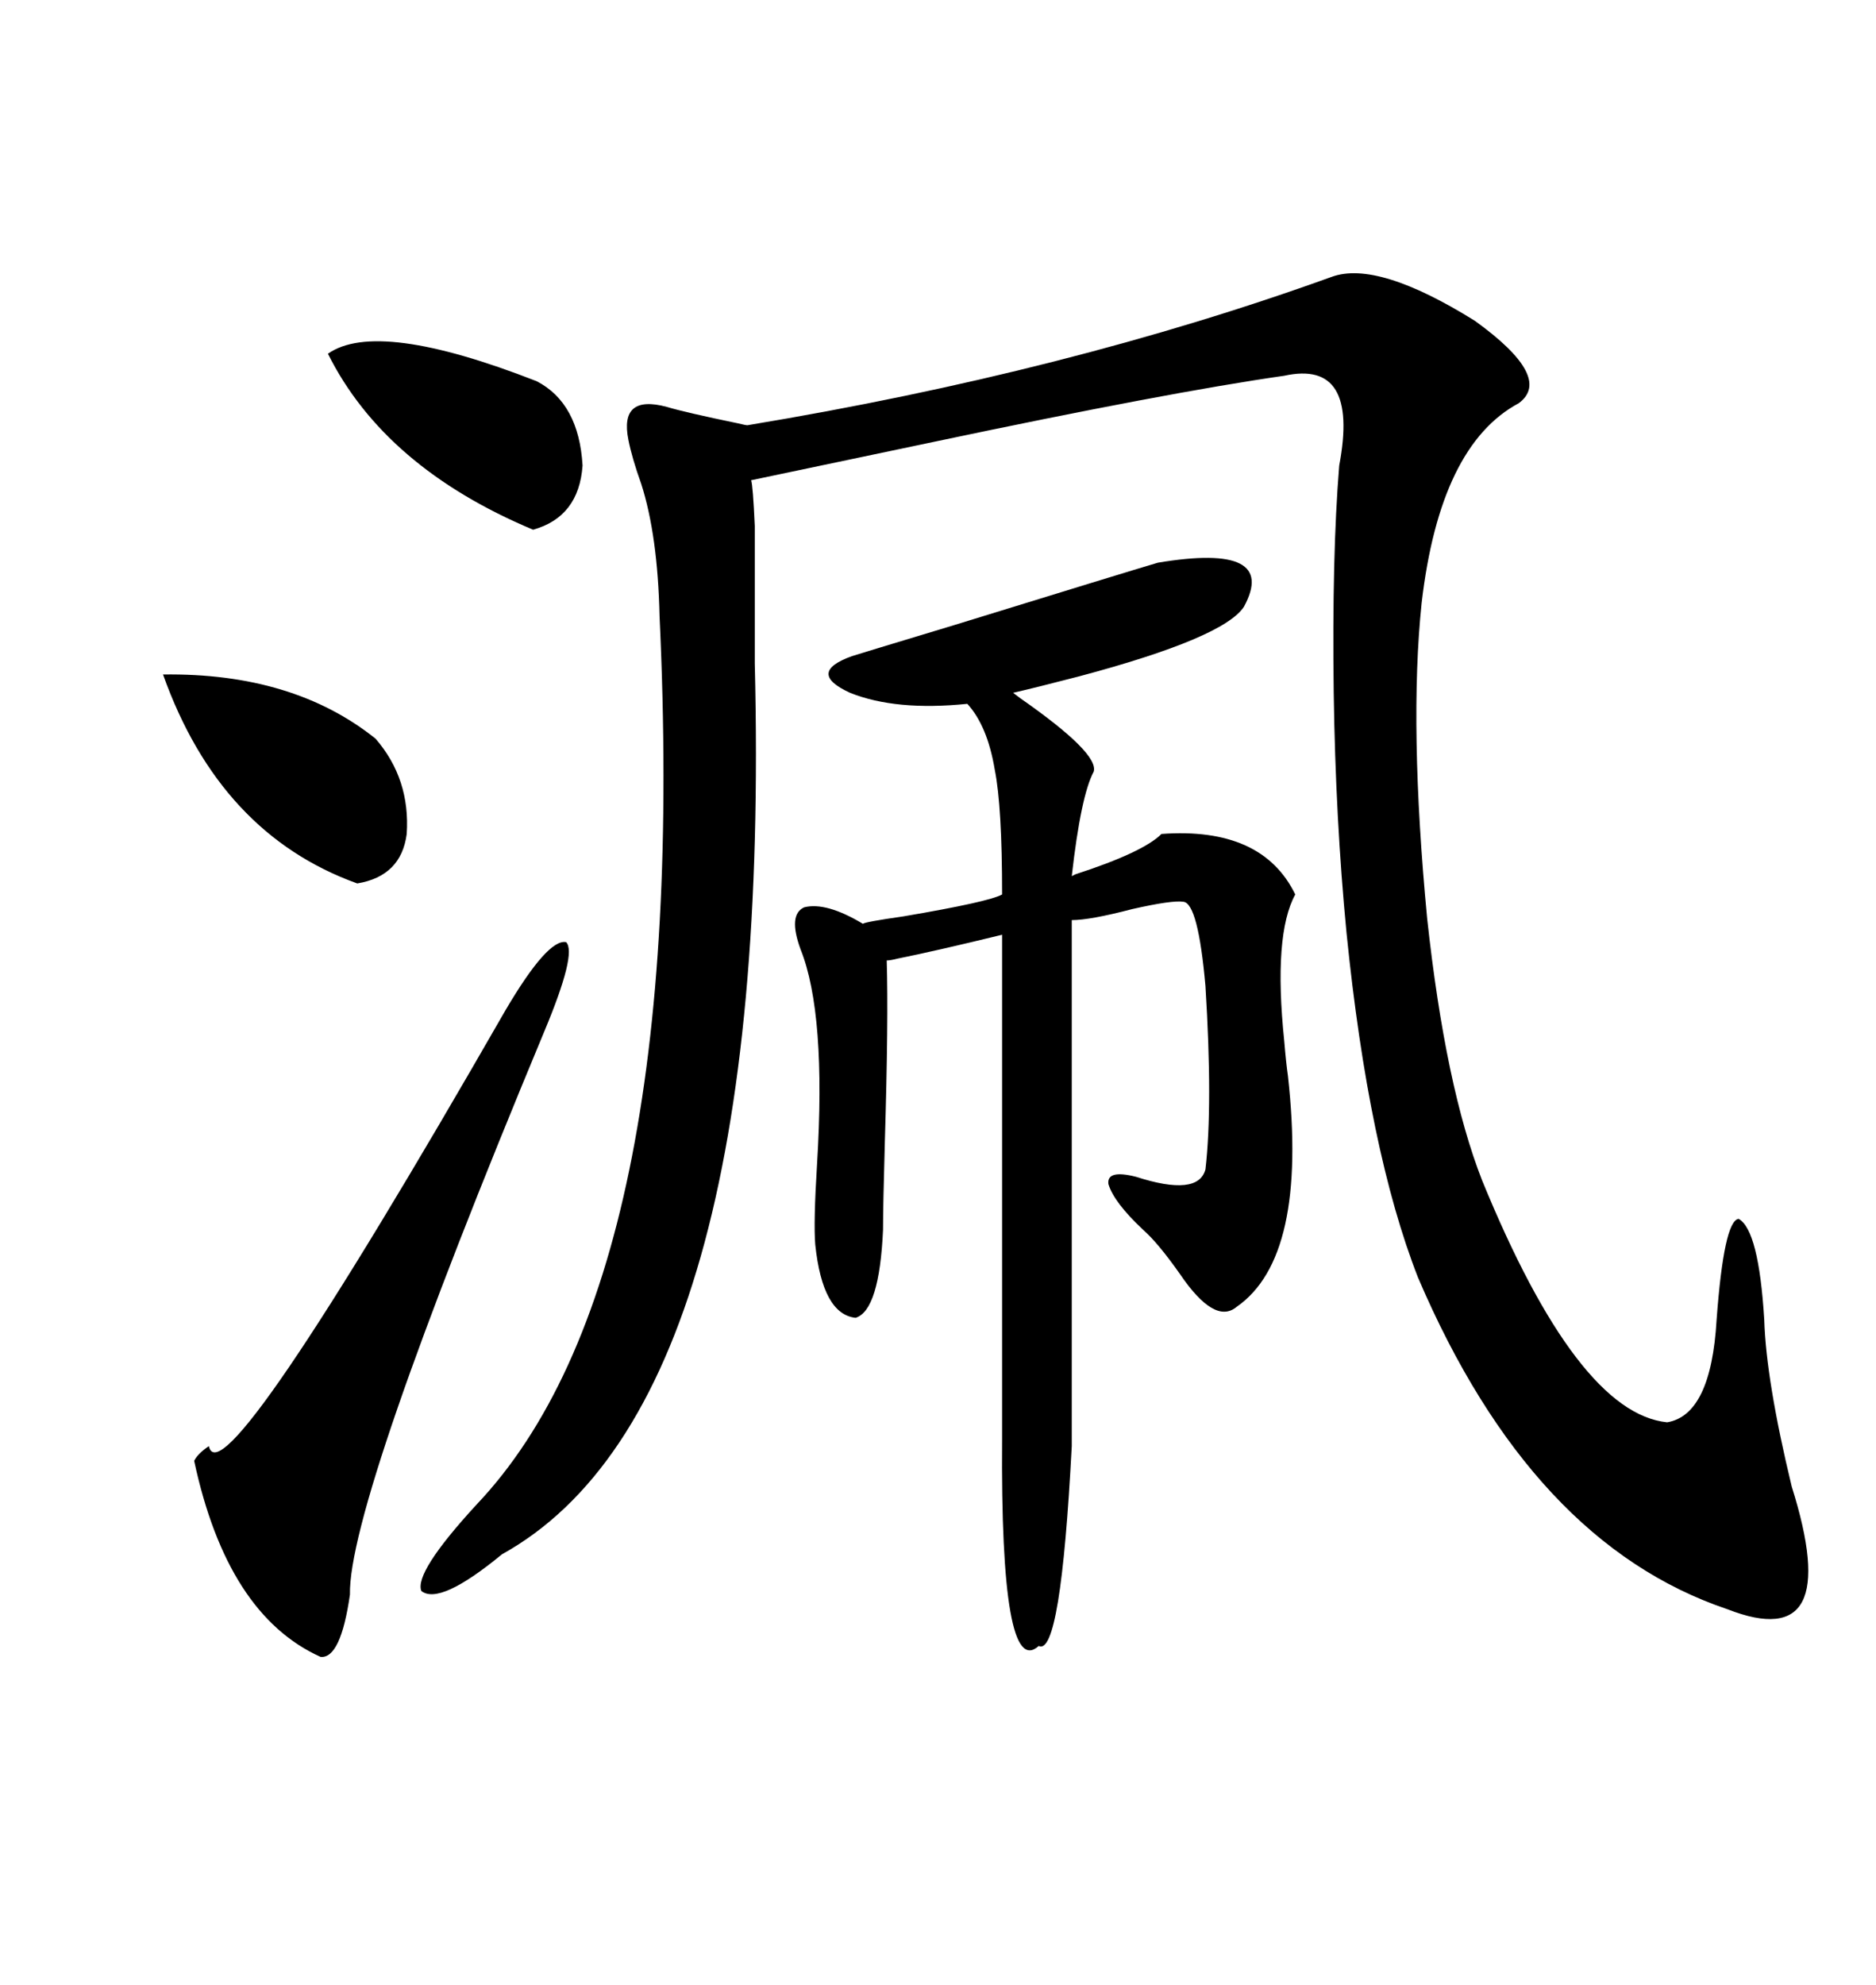<svg xmlns="http://www.w3.org/2000/svg" xmlns:xlink="http://www.w3.org/1999/xlink" width="300" height="317.285"><path d="M212.99 44.24L212.99 44.24Q220.31 41.60 235.84 51.27L235.84 51.27Q248.44 60.35 242.87 64.45L242.87 64.45Q230.27 71.19 227.34 96.39L227.34 96.39Q225.29 116.02 228.22 146.78L228.22 146.78Q231.15 173.73 237.01 188.67L237.01 188.67Q252.25 225.88 266.60 227.34L266.60 227.34Q273.63 226.17 274.51 210.94L274.51 210.94Q275.68 195.12 278.03 194.82L278.03 194.82Q281.25 196.58 282.13 210.94L282.13 210.94Q282.42 220.61 286.52 237.60L286.52 237.60Q295.02 264.55 276.27 257.23L276.27 257.23Q244.92 246.68 226.76 204.20L226.76 204.20Q218.85 183.98 215.33 149.12L215.33 149.12Q213.57 130.96 213.28 110.74L213.28 110.74Q212.99 88.77 214.16 74.41L214.16 74.41Q217.38 57.42 205.37 60.06L205.37 60.06Q186.91 62.70 149.41 70.61L149.41 70.61Q131.25 74.41 120.12 76.76L120.12 76.76Q120.41 77.64 120.70 84.08L120.70 84.08Q120.70 87.01 120.70 91.99L120.70 91.99Q120.70 95.80 120.70 106.05L120.70 106.05Q123.63 224.41 80.27 248.44L80.27 248.44Q70.31 256.64 67.38 254.30L67.38 254.30Q66.21 251.37 76.17 240.53L76.17 240.53Q110.45 204.49 105.47 98.44L105.47 98.44Q105.18 85.55 102.54 77.34L102.54 77.34Q101.07 73.24 100.49 70.31L100.49 70.31Q99.02 62.99 106.64 65.04L106.64 65.04Q109.57 65.92 118.07 67.68L118.07 67.68Q119.24 67.97 119.53 67.97L119.53 67.97Q170.80 59.47 212.99 44.24ZM185.16 89.94L185.16 89.94Q204.49 86.72 198.93 96.97L198.93 96.97Q195.70 101.95 172.56 108.11L172.56 108.11Q165.82 109.86 162.01 110.74L162.01 110.74Q162.01 110.74 163.18 111.62L163.18 111.62Q175.78 120.41 174.90 123.34L174.90 123.34Q172.85 127.15 171.39 140.04L171.39 140.04Q171.39 140.04 171.97 139.75L171.97 139.75Q182.81 136.23 185.74 133.30L185.74 133.30Q201.86 132.13 207.13 142.97L207.13 142.97Q203.61 149.41 205.37 166.41L205.37 166.41Q205.66 169.92 205.96 171.97L205.96 171.97Q209.18 200.98 197.75 208.89L197.75 208.89Q194.24 211.82 188.67 203.61L188.67 203.61Q185.16 198.63 182.81 196.58L182.81 196.58Q178.13 192.19 177.25 189.26L177.25 189.26Q176.95 186.91 181.64 188.09L181.64 188.09Q191.60 191.31 192.77 186.91L192.77 186.91Q193.95 176.66 192.77 157.62L192.77 157.62Q191.60 144.43 189.26 144.14L189.26 144.14Q187.50 143.85 181.05 145.31L181.05 145.31Q174.32 147.07 171.39 147.07L171.39 147.07L171.39 231.15Q169.63 264.84 166.11 263.09L166.11 263.09Q159.96 268.65 160.25 229.98L160.25 229.98L160.25 149.41Q149.41 152.05 143.55 153.22L143.55 153.22Q142.38 153.52 141.80 153.52L141.80 153.52Q142.09 162.89 141.50 182.52L141.50 182.52Q141.21 192.77 141.21 196.58L141.21 196.58Q140.63 209.47 136.82 210.64L136.82 210.64Q131.54 210.06 130.37 198.93L130.37 198.93Q130.08 195.41 130.66 186.04L130.66 186.04Q132.13 162.01 128.03 151.76L128.03 151.76Q125.98 146.19 128.61 145.02L128.61 145.02Q132.13 144.14 137.99 147.66L137.99 147.66Q138.28 147.36 144.43 146.48L144.43 146.48Q158.20 144.14 160.25 142.97L160.25 142.97Q160.25 128.91 159.08 123.05L159.08 123.05Q157.91 116.02 154.69 112.50L154.69 112.50Q143.26 113.67 135.94 110.74L135.94 110.74Q128.91 107.52 136.23 104.88L136.23 104.88Q137.11 104.59 152.64 99.90L152.64 99.90Q180.18 91.41 185.16 89.94ZM80.86 161.43L80.86 161.43Q87.60 150 90.53 150.59L90.53 150.59Q92.29 152.34 87.01 164.94L87.01 164.94Q55.66 240.23 55.96 254.88L55.96 254.88Q54.49 265.14 51.27 264.84L51.27 264.84Q36.33 258.11 31.05 233.50L31.05 233.50Q31.64 232.32 33.40 231.15L33.40 231.15Q35.45 240.53 80.86 161.43ZM26.07 107.81L26.07 107.81Q46.88 107.52 60.06 118.07L60.06 118.07Q65.63 124.51 65.04 133.30L65.04 133.30Q64.16 140.04 57.13 141.21L57.13 141.21Q35.16 133.30 26.07 107.81ZM52.44 56.54L52.44 56.54Q60.35 50.98 85.84 60.94L85.84 60.94Q92.58 64.45 93.16 74.41L93.16 74.41Q92.58 82.62 85.25 84.67L85.25 84.67Q61.52 74.71 52.44 56.54Z"/></svg>